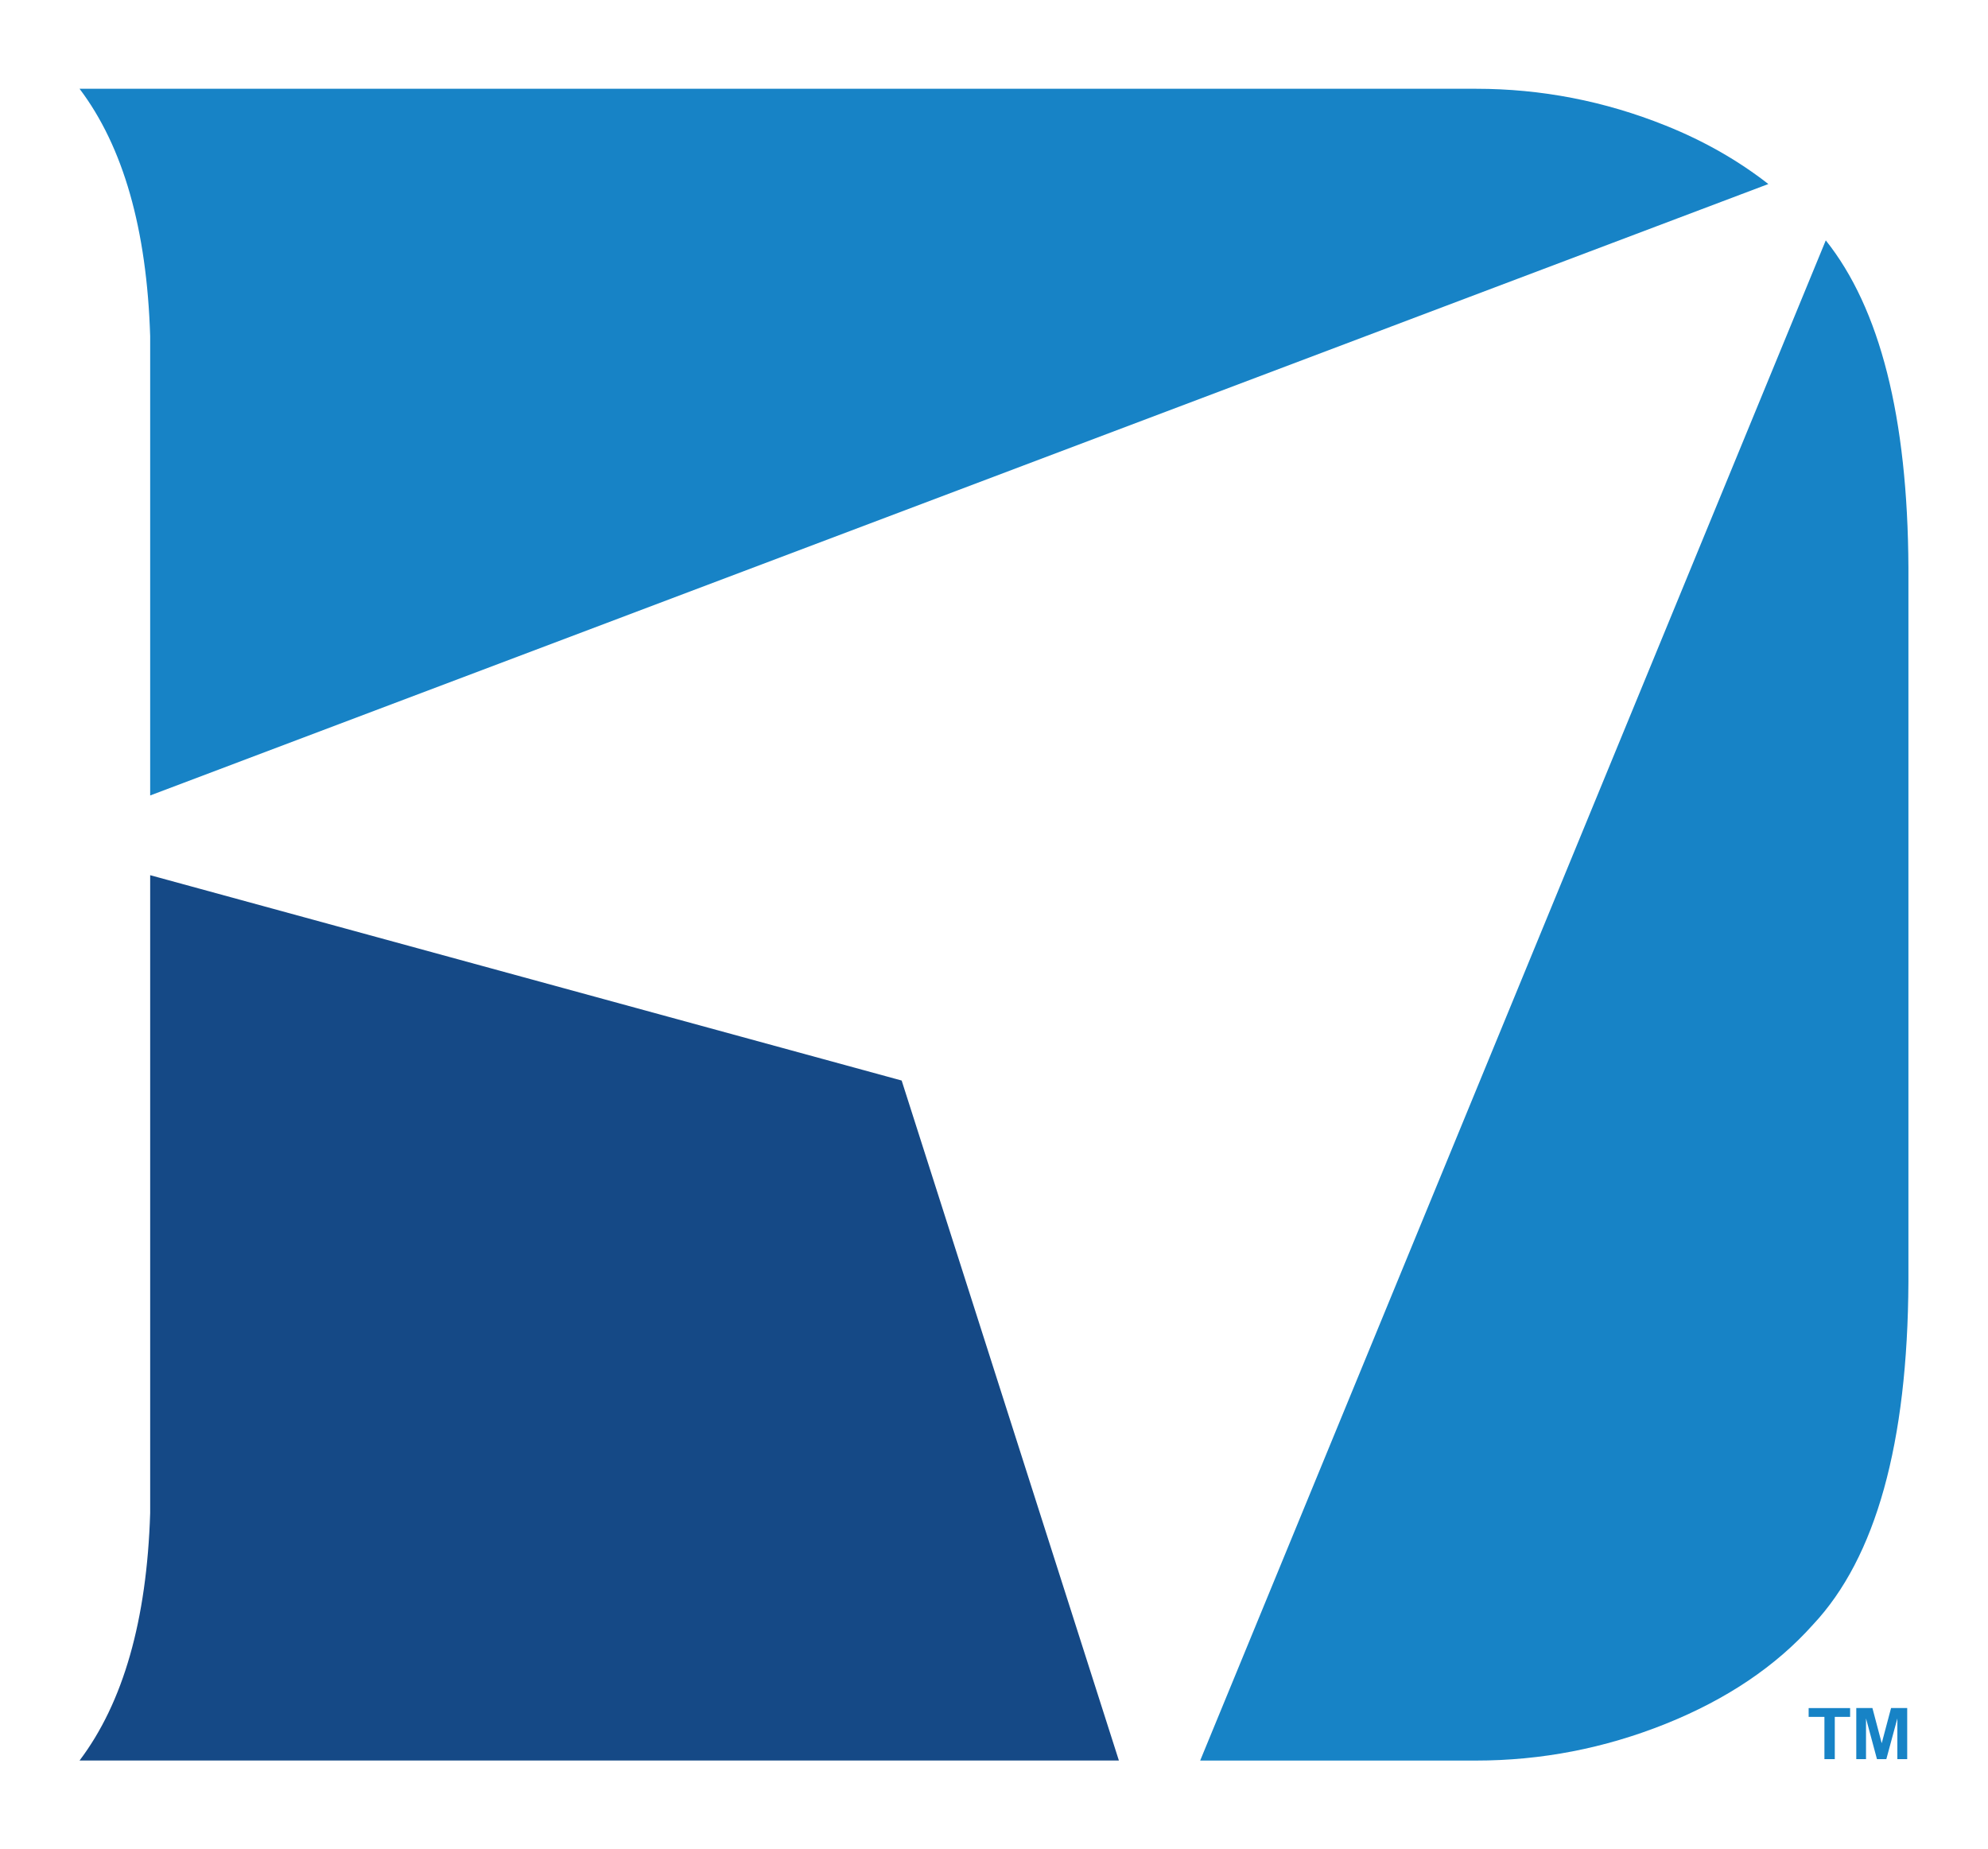 <svg width="100" height="93" viewBox="0 0 100 93" fill="none" xmlns="http://www.w3.org/2000/svg">
<path d="M91.84 12.09L60.371 88.552H74.245C77.527 88.552 80.708 87.937 83.783 86.706C86.859 85.471 89.328 83.808 91.199 81.713C94.358 78.348 95.959 72.598 95.997 64.466V28.553C95.962 20.971 94.562 15.501 91.84 12.09Z" fill="#1783C6"/>
<path d="M7.553 40.01L88.951 9.256C87.47 8.102 85.766 7.109 83.783 6.315C80.707 5.08 77.526 4.465 74.245 4.465H4.002C6.205 7.382 7.386 11.53 7.554 16.909V40.01H7.553Z" fill="#1783C6"/>
<path d="M45.355 54.348L7.554 44.02V76.105C7.386 81.484 6.205 85.632 4.002 88.549H56.282L45.355 54.348Z" fill="#154986"/>
<path d="M91.772 88.481V86.356H90.978V85.911H93.064V86.356H92.293V88.481H91.772ZM93.374 88.481V85.91H94.186L94.654 87.68L95.124 85.91H95.936V88.481H95.441V86.431L94.886 88.481H94.415L93.864 86.431V88.481H93.374Z" fill="#1783C6"/>
</svg>
